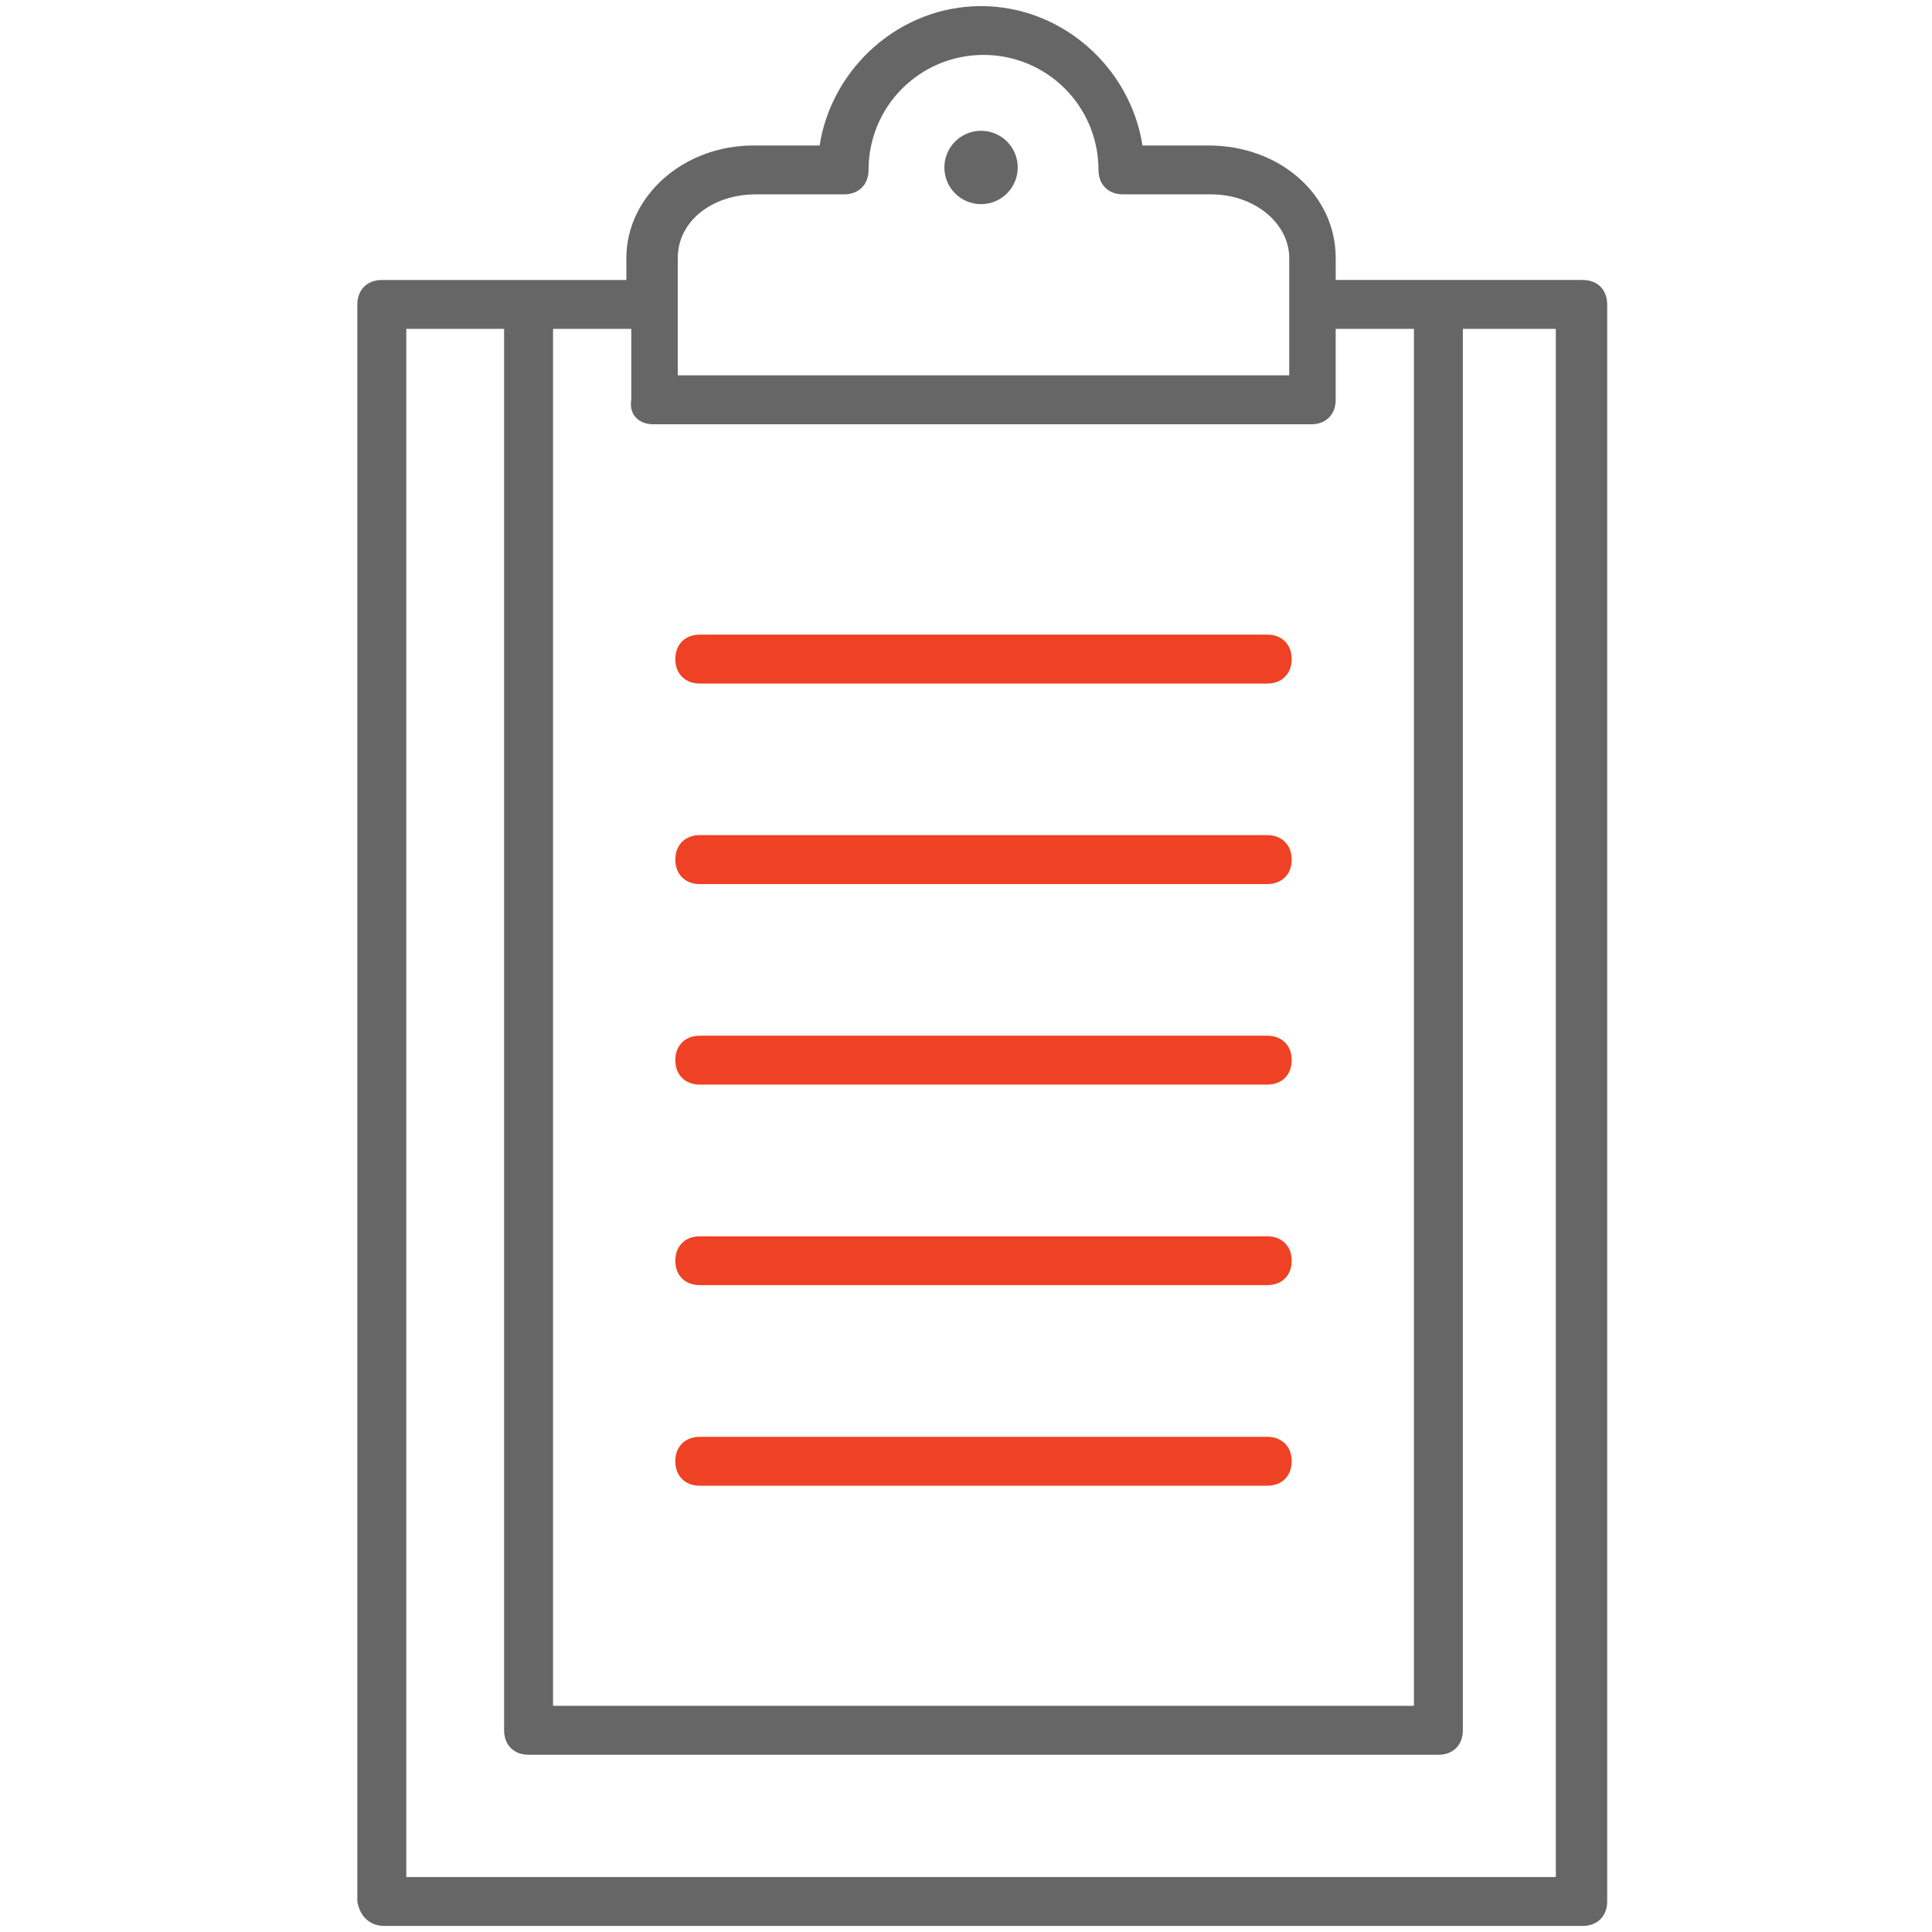 <?xml version="1.0" encoding="utf-8"?>
<!-- Generator: Adobe Illustrator 16.0.0, SVG Export Plug-In . SVG Version: 6.00 Build 0)  -->
<!DOCTYPE svg PUBLIC "-//W3C//DTD SVG 1.1//EN" "http://www.w3.org/Graphics/SVG/1.1/DTD/svg11.dtd">
<svg version="1.1" id="Layer_1" xmlns="http://www.w3.org/2000/svg" xmlns:xlink="http://www.w3.org/1999/xlink" x="0px" y="0px"
	 width="72px" height="72px" viewBox="0 0 72 72" enable-background="new 0 0 72 72" xml:space="preserve">
<g>
	<g id="Layer_1_1_">
		<g>
			<circle fill="#666666" cx="36.561" cy="6.241" r="1.367"/>
			<path fill="#666666" d="M14.321,71.773h44.664c0.545,0,0.91-0.363,0.91-0.912V11.346c0-0.548-0.365-0.912-0.91-0.912h-9.207
				v-0.82c0-2.37-2.096-4.192-4.74-4.192h-2.461c-0.455-2.917-3.006-5.194-6.016-5.194c-3.009,0-5.56,2.278-6.016,5.194h-2.462
				c-2.643,0-4.74,1.914-4.74,4.192v0.821h-9.114c-0.547,0-0.912,0.364-0.912,0.912v59.517
				C13.409,71.41,13.774,71.773,14.321,71.773z M25.259,9.613c0-1.367,1.276-2.37,2.916-2.37h3.282c0.547,0,0.912-0.365,0.912-0.912
				c0-2.37,1.912-4.284,4.283-4.284s4.285,1.914,4.285,4.284c0,0.547,0.363,0.912,0.912,0.912h3.281c1.641,0,2.916,1.094,2.916,2.37
				v4.375H25.259V9.613z M24.347,15.812h24.52c0.547,0,0.91-0.364,0.91-0.912v-2.644h2.916v51.316H20.61V12.256h2.916v2.644
				C23.435,15.447,23.8,15.812,24.347,15.812z M15.232,12.256h3.554v52.227c0,0.547,0.365,0.912,0.912,0.912h33.908
				c0.547,0,0.91-0.365,0.91-0.912V12.256h3.465v57.695H15.142V12.256H15.232z"/>
			<path fill="#EF4123" d="M26.079,25.474h21.146c0.549,0,0.912-0.365,0.912-0.912c0-0.546-0.363-0.911-0.912-0.911H26.079
				c-0.547,0-0.912,0.365-0.912,0.911C25.168,25.108,25.532,25.474,26.079,25.474z"/>
			<path fill="#EF4123" d="M26.079,32.947h21.146c0.549,0,0.912-0.365,0.912-0.912s-0.363-0.912-0.912-0.912H26.079
				c-0.547,0-0.912,0.365-0.912,0.912S25.532,32.947,26.079,32.947z"/>
			<path fill="#EF4123" d="M26.079,40.42h21.146c0.549,0,0.912-0.365,0.912-0.912s-0.363-0.91-0.912-0.91H26.079
				c-0.547,0-0.912,0.363-0.912,0.91S25.532,40.42,26.079,40.42z"/>
			<path fill="#EF4123" d="M26.079,47.893h21.146c0.549,0,0.912-0.36,0.912-0.908c0-0.547-0.363-0.911-0.912-0.911H26.079
				c-0.547,0-0.912,0.364-0.912,0.911C25.167,47.532,25.532,47.893,26.079,47.893z"/>
			<path fill="#EF4123" d="M26.079,55.369h21.146c0.549,0,0.912-0.364,0.912-0.912c0-0.547-0.363-0.911-0.912-0.911H26.079
				c-0.547,0-0.912,0.364-0.912,0.911C25.168,55.005,25.532,55.369,26.079,55.369z"/>
		</g>
	</g>
	<g id="Layer_2">
	</g>
</g>
</svg>
